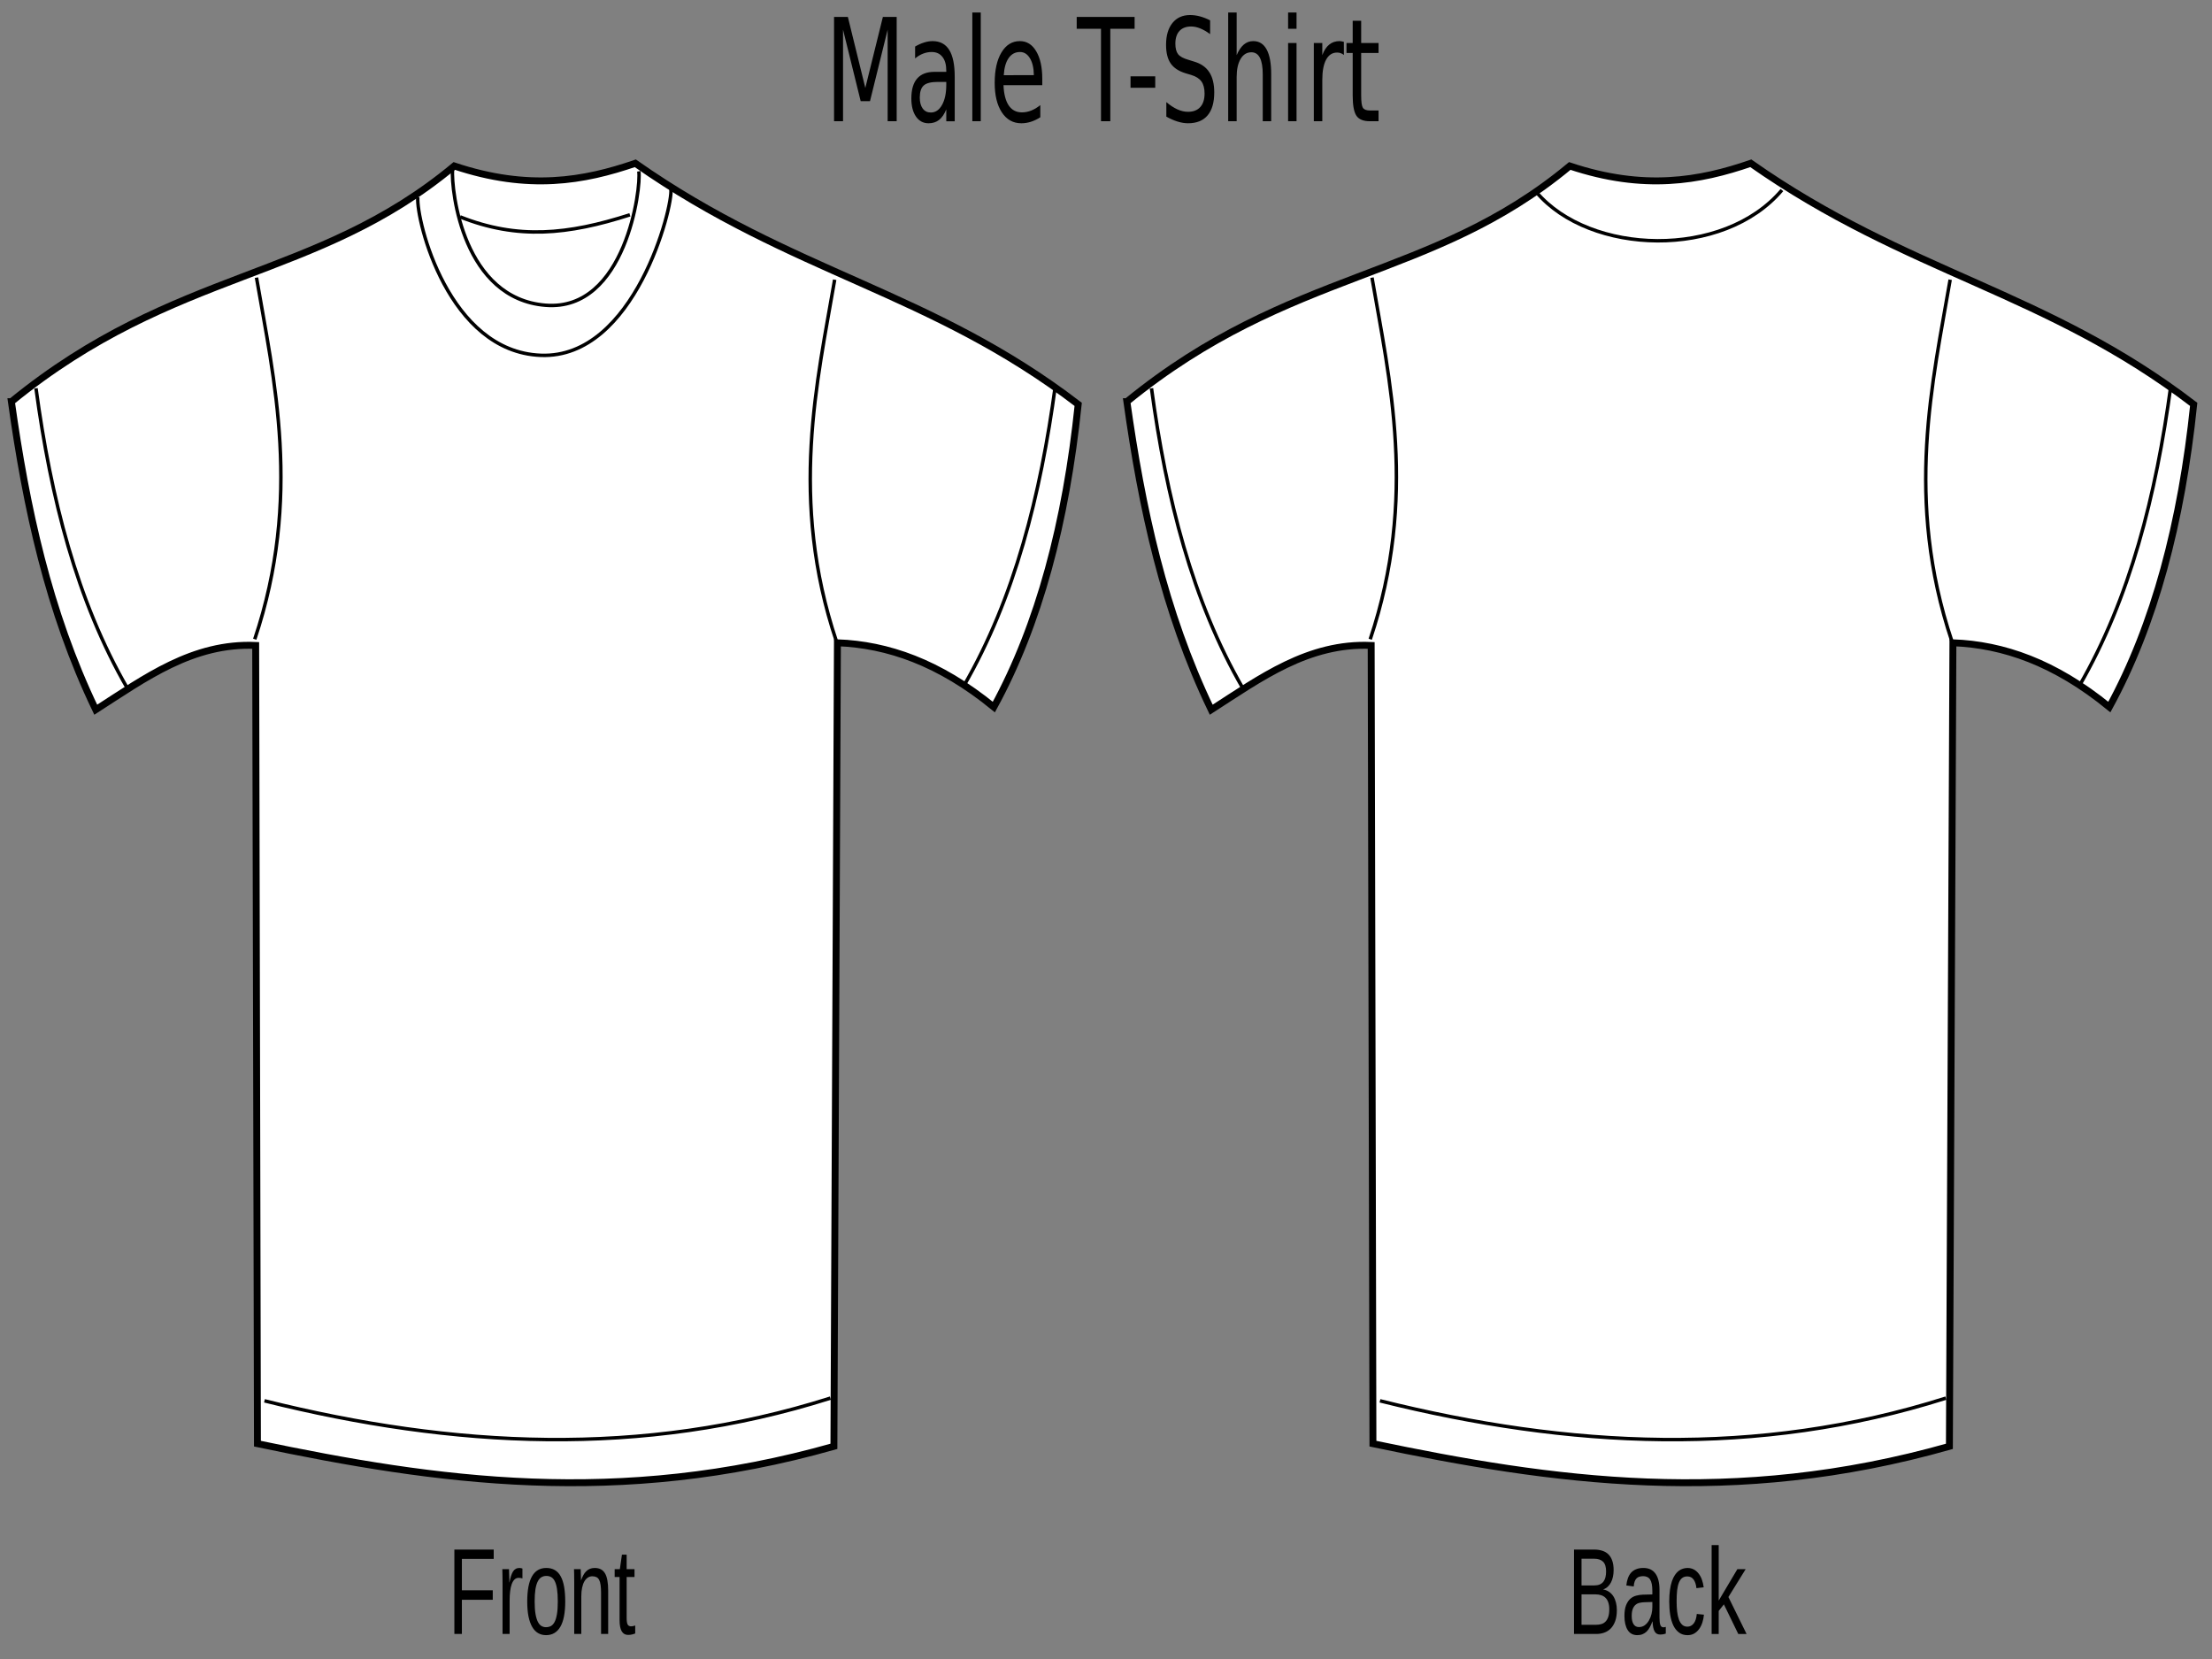 <?xml version="1.0"?><svg width="640" height="480" xmlns="http://www.w3.org/2000/svg">
 <rect width="100%" height="100%" fill="#808080" stroke="none"/>
 <title>plain t-shirts</title>
 <g>
  <title>Layer 1</title>
  <g id="layer1">
   <g id="g3219" stroke="#000000">
    <path id="path2427" d="m3.295,116.221c47.477,-38.741 88.007,-34.82 128.143,-68.2c21.531,7.189 37.559,4.315 52.376,-0.775c45.46,31.898 85.43,37.012 128.143,69.75c-3.55,34.184 -11.368,63.722 -24.408,87.575c-15.821,-12.923 -30.79,-18.058 -45.257,-18.6l-1.017,232.501c-62.327,17.692 -115.154,10.048 -166.79,-0.775l-0.509,-230.951c-18.182,-0.805 -32.017,9.435 -46.274,18.6c-13.713,-28.494 -20.119,-58.579 -24.408,-89.125z" stroke-miterlimit="4" stroke-width="2" stroke="#000000" fill-rule="evenodd" fill="#ffffff"/>
    <path id="path3199" d="m10.414,112.346c4.297,31.786 11.804,61.472 26.442,86.8" stroke-width="1px" stroke="#000000" fill-rule="evenodd" fill="none"/>
    <path id="path3203" d="m76.52,405.298c54.58,13.616 109.159,16.54 163.739,-0.775" stroke-width="1px" stroke="#000000" fill-rule="evenodd" fill="none"/>
    <path id="path3205" d="m130.93,48.796c-0.443,6.875 3.284,37.654 26.951,39.525c23.16,1.831 27.699,-34.115 26.951,-38.75" stroke-width="1px" stroke="#000000" fill-rule="evenodd" fill="none"/>
    <path d="m120.876,57.08c-0.443,6.875 8.876,44.689 35.595,45.725c27.228,1.056 38.378,-43.415 37.629,-48.05" id="path3207" stroke-width="1px" stroke="#000000" fill-rule="evenodd" fill="none"/>
    <path id="path3209" d="m133.122,62.746c16.567,6.604 31.204,5.188 49.126,-0.597" stroke-width="1px" stroke="#000000" fill-rule="evenodd" fill="none"/>
    <path id="path3213" d="m74.211,80.33c4.998,29.234 13.268,63.548 -0.508,104.626" stroke-width="1px" stroke="#000000" fill-rule="evenodd" fill="none"/>
    <path d="m241.495,80.927c-4.998,29.234 -13.268,63.548 0.509,104.626" id="path3215" stroke-width="1px" stroke="#000000" fill-rule="evenodd" fill="none"/>
    <path d="m305.347,111.571c-4.297,31.786 -11.804,61.472 -26.442,86.801" id="path3217" stroke-width="1px" stroke="#000000" fill-rule="evenodd" fill="none"/>
   </g>
   <g id="g3272" stroke="#000000">
    <path d="m326.042,116.221c47.477,-38.741 88.007,-34.82 128.143,-68.2c21.531,7.189 37.559,4.315 52.376,-0.775c45.46,31.898 85.43,37.012 128.143,69.75c-3.55,34.184 -11.368,63.722 -24.408,87.575c-15.821,-12.923 -30.79,-18.058 -45.257,-18.6l-1.017,232.501c-62.327,17.692 -115.154,10.048 -166.79,-0.775l-0.509,-230.951c-18.182,-0.805 -32.017,9.435 -46.274,18.6c-13.713,-28.494 -20.119,-58.579 -24.408,-89.125z" id="path3274" stroke-miterlimit="4" stroke-width="2" stroke="#000000" fill-rule="evenodd" fill="#ffffff"/>
    <path d="m333.161,112.346c4.297,31.786 11.804,61.472 26.442,86.8" id="path3276" stroke-width="1px" stroke="#000000" fill-rule="evenodd" fill="none"/>
    <path d="m399.267,405.298c54.58,13.616 109.159,16.54 163.739,-0.775" id="path3278" stroke-width="1px" stroke="#000000" fill-rule="evenodd" fill="none"/>
    <path d="m444.511,55.583c15.538,18.309 54.151,19.445 71.059,-0.597" id="path3284" stroke-width="1px" stroke="#000000" fill-rule="evenodd" fill="none"/>
    <path d="m396.958,80.33c4.998,29.234 13.268,63.548 -0.509,104.626" id="path3286" stroke-width="1px" stroke="#000000" fill-rule="evenodd" fill="none"/>
    <path id="path3288" d="m564.242,80.927c-4.998,29.234 -13.268,63.548 0.509,104.626" stroke-width="1px" stroke="#000000" fill-rule="evenodd" fill="none"/>
    <path id="path3290" d="m628.095,111.571c-4.297,31.786 -11.804,61.472 -26.442,86.801" stroke-width="1px" stroke="#000000" fill-rule="evenodd" fill="none"/>
   </g>
   <path d="m241.318,4.897l3.993,0l5.054,20.539l5.08,-20.539l3.992,0l0,30.182l-2.613,0l0,-26.503l-5.107,20.701l-2.693,0l-5.107,-20.701l0,26.503l-2.6,0l0,-30.182m30.043,18.801c-1.972,0 -3.338,0.344 -4.099,1.031c-0.76,0.687 -1.141,1.86 -1.141,3.518c0,1.321 0.283,2.372 0.849,3.154c0.575,0.768 1.353,1.152 2.335,1.152c1.353,0 2.436,-0.728 3.25,-2.183c0.822,-1.469 1.234,-3.416 1.234,-5.842l0,-0.829l-2.427,0m4.868,-1.536l0,12.918l-2.441,0l0,-3.437c-0.557,1.375 -1.251,2.392 -2.083,3.053c-0.831,0.647 -1.848,0.97 -3.051,0.97c-1.521,0 -2.732,-0.647 -3.634,-1.941c-0.893,-1.307 -1.34,-3.053 -1.34,-5.236c0,-2.547 0.557,-4.468 1.671,-5.761c1.123,-1.294 2.794,-1.941 5.014,-1.941l3.422,0l0,-0.364c0,-1.712 -0.371,-3.032 -1.114,-3.962c-0.734,-0.943 -1.769,-1.415 -3.104,-1.415c-0.849,0 -1.676,0.155 -2.48,0.465c-0.805,0.31 -1.578,0.775 -2.321,1.395l0,-3.437c0.893,-0.526 1.76,-0.916 2.6,-1.172c0.84,-0.27 1.658,-0.404 2.454,-0.404c2.149,0 3.754,0.849 4.815,2.547c1.061,1.698 1.592,4.272 1.592,7.722m5.093,-18.538l2.441,0l0,31.455l-2.441,0l0,-31.455m20.241,19.205l0,1.819l-11.221,0c0.106,2.561 0.61,4.515 1.512,5.863c0.911,1.334 2.175,2.001 3.794,2.001c0.937,0 1.844,-0.175 2.719,-0.526c0.884,-0.35 1.76,-0.876 2.626,-1.577l0,3.518c-0.875,0.566 -1.773,0.997 -2.693,1.294c-0.92,0.297 -1.853,0.445 -2.799,0.445c-2.37,0 -4.249,-1.051 -5.637,-3.154c-1.379,-2.102 -2.069,-4.946 -2.069,-8.531c0,-3.706 0.654,-6.644 1.963,-8.814c1.318,-2.183 3.09,-3.275 5.319,-3.275c1.998,0 3.577,0.984 4.735,2.951c1.167,1.954 1.751,4.616 1.751,7.985m-2.441,-1.092c-0.018,-2.035 -0.393,-3.659 -1.127,-4.872c-0.725,-1.213 -1.689,-1.819 -2.892,-1.819c-1.362,0 -2.454,0.586 -3.276,1.759c-0.813,1.173 -1.282,2.823 -1.406,4.953l8.701,-0.02m12.402,-16.84l16.753,0l0,3.437l-7.03,0l0,26.745l-2.693,0l0,-26.745l-7.03,0l0,-3.437m15.572,17.183l7.149,0l0,3.315l-7.149,0l0,-3.315m23.026,-16.193l0,3.982c-1.017,-0.741 -1.976,-1.294 -2.878,-1.658c-0.902,-0.364 -1.773,-0.546 -2.613,-0.546c-1.459,0 -2.586,0.431 -3.382,1.294c-0.787,0.863 -1.18,2.089 -1.18,3.679c0,1.334 0.261,2.345 0.783,3.032c0.531,0.674 1.53,1.22 2.998,1.637l1.618,0.505c1.998,0.58 3.471,1.604 4.417,3.073c0.955,1.456 1.433,3.41 1.433,5.863c-0,2.925 -0.646,5.141 -1.937,6.651c-1.282,1.509 -3.166,2.264 -5.651,2.264c-0.937,0 -1.937,-0.162 -2.998,-0.485c-1.052,-0.323 -2.144,-0.802 -3.276,-1.435l0,-4.205c1.088,0.93 2.153,1.631 3.197,2.102c1.043,0.472 2.069,0.708 3.077,0.708c1.53,0 2.71,-0.458 3.542,-1.375c0.831,-0.916 1.247,-2.224 1.247,-3.922c0,-1.482 -0.301,-2.641 -0.902,-3.477c-0.592,-0.836 -1.57,-1.462 -2.931,-1.88l-1.632,-0.485c-1.998,-0.606 -3.444,-1.557 -4.337,-2.85c-0.893,-1.294 -1.34,-3.093 -1.34,-5.398c0,-2.668 0.615,-4.771 1.844,-6.307c1.238,-1.536 2.94,-2.305 5.107,-2.305c0.928,0 1.875,0.128 2.839,0.384c0.964,0.256 1.95,0.64 2.958,1.152m17.668,15.526l0,13.666l-2.441,0l0,-13.544c0,-2.143 -0.274,-3.747 -0.822,-4.811c-0.548,-1.065 -1.371,-1.597 -2.467,-1.597c-1.318,0 -2.357,0.64 -3.117,1.92c-0.76,1.28 -1.141,3.026 -1.141,5.236l0,12.796l-2.454,0l0,-31.455l2.454,0l0,12.332c0.584,-1.361 1.269,-2.379 2.056,-3.053c0.796,-0.674 1.711,-1.011 2.746,-1.011c1.707,0 2.998,0.809 3.873,2.426c0.875,1.604 1.313,3.969 1.313,7.096m4.894,-8.976l2.441,0l0,22.641l-2.441,0l0,-22.641m0,-8.814l2.441,0l0,4.71l-2.441,0l0,-4.71m16.142,12.291c-0.274,-0.243 -0.575,-0.418 -0.902,-0.526c-0.318,-0.121 -0.672,-0.182 -1.061,-0.182c-1.379,0 -2.441,0.687 -3.183,2.062c-0.734,1.361 -1.101,3.322 -1.101,5.883l0,11.927l-2.454,0l0,-22.641l2.454,0l0,3.518c0.513,-1.375 1.18,-2.392 2.003,-3.053c0.822,-0.674 1.822,-1.011 2.998,-1.011c0.168,0 0.354,0.02 0.557,0.061c0.203,0.027 0.429,0.074 0.676,0.141l0.013,3.821m5.001,-9.906l0,6.429l5.027,0l0,2.891l-5.027,0l0,12.291c0,1.846 0.164,3.032 0.491,3.558c0.336,0.526 1.012,0.788 2.029,0.788l2.507,0l0,3.113l-2.507,0c-1.884,0 -3.183,-0.532 -3.9,-1.597c-0.716,-1.078 -1.074,-3.032 -1.074,-5.863l0,-12.291l-1.791,0l0,-2.891l1.791,0l0,-6.429l2.454,0" id="text3455" stroke-width="1px" fill="#000000"/>
   <path d="m133.637,451.04l0,9.08l8.936,0l0,2.738l-8.936,0l0,9.894l-2.172,0l0,-24.415l11.381,0l0,2.703l-9.209,0m11.767,21.712l0,-14.382c0,-0.393 -0.004,-0.791 -0.011,-1.196c0,-0.416 -0.004,-0.814 -0.011,-1.196c-0.008,-0.381 -0.015,-0.739 -0.023,-1.074c-0.008,-0.335 -0.015,-0.635 -0.023,-0.901l1.933,0c0.008,0.266 0.015,0.572 0.023,0.918c0.015,0.335 0.027,0.682 0.034,1.04c0.015,0.358 0.023,0.705 0.023,1.04c0.008,0.323 0.011,0.601 0.011,0.832l0.046,0c0.144,-0.716 0.296,-1.334 0.455,-1.854c0.167,-0.531 0.36,-0.965 0.58,-1.3c0.22,-0.347 0.481,-0.601 0.784,-0.762c0.303,-0.173 0.671,-0.26 1.103,-0.26c0.167,0 0.326,0.023 0.478,0.069c0.152,0.035 0.269,0.069 0.352,0.104l0,2.859c-0.136,-0.058 -0.296,-0.098 -0.478,-0.121c-0.182,-0.035 -0.387,-0.052 -0.614,-0.052c-0.47,0 -0.872,0.162 -1.205,0.485c-0.326,0.323 -0.595,0.774 -0.807,1.352c-0.205,0.566 -0.356,1.248 -0.455,2.045c-0.099,0.786 -0.148,1.646 -0.148,2.582l0,9.773l-2.046,0m18.134,-9.392c0,3.281 -0.474,5.724 -1.421,7.33c-0.947,1.606 -2.323,2.409 -4.127,2.409c-0.857,0 -1.622,-0.196 -2.297,-0.589c-0.675,-0.393 -1.247,-0.993 -1.717,-1.802c-0.462,-0.809 -0.819,-1.819 -1.069,-3.032c-0.243,-1.224 -0.364,-2.663 -0.364,-4.315c0,-6.469 1.838,-9.703 5.514,-9.703c0.955,0 1.777,0.202 2.467,0.606c0.697,0.404 1.266,1.011 1.705,1.819c0.447,0.809 0.777,1.819 0.989,3.032c0.212,1.213 0.318,2.628 0.318,4.245m-2.149,0c0,-1.456 -0.076,-2.657 -0.227,-3.604c-0.144,-0.947 -0.36,-1.704 -0.648,-2.27c-0.28,-0.566 -0.625,-0.959 -1.035,-1.178c-0.409,-0.231 -0.872,-0.347 -1.387,-0.347c-0.523,0 -0.997,0.121 -1.421,0.364c-0.417,0.231 -0.773,0.635 -1.069,1.213c-0.296,0.566 -0.523,1.323 -0.682,2.27c-0.152,0.947 -0.227,2.131 -0.227,3.552c0,1.456 0.083,2.663 0.25,3.622c0.167,0.947 0.394,1.704 0.682,2.27c0.296,0.566 0.64,0.965 1.035,1.196c0.402,0.231 0.838,0.347 1.307,0.347c0.523,0 0.997,-0.11 1.421,-0.329c0.424,-0.231 0.784,-0.63 1.08,-1.196c0.296,-0.566 0.523,-1.328 0.682,-2.287c0.159,-0.959 0.239,-2.166 0.239,-3.622m12.518,9.392l0,-11.887c-0,-0.913 -0.046,-1.675 -0.136,-2.287c-0.083,-0.612 -0.224,-1.103 -0.421,-1.473c-0.197,-0.381 -0.459,-0.647 -0.784,-0.797c-0.318,-0.162 -0.716,-0.243 -1.194,-0.243c-0.485,0 -0.925,0.133 -1.319,0.399c-0.387,0.254 -0.72,0.63 -1,1.126c-0.273,0.485 -0.485,1.092 -0.637,1.819c-0.152,0.716 -0.227,1.542 -0.227,2.478l0,10.864l-2.046,0l0,-14.746c0,-0.393 -0.004,-0.803 -0.011,-1.23c0,-0.439 -0.004,-0.849 -0.011,-1.23c-0.008,-0.393 -0.015,-0.728 -0.023,-1.005c-0.008,-0.277 -0.015,-0.456 -0.023,-0.537l1.933,0c0.008,0.058 0.015,0.214 0.023,0.468c0.008,0.254 0.015,0.549 0.023,0.884c0.015,0.323 0.027,0.658 0.034,1.005c0.008,0.335 0.011,0.618 0.011,0.849l0.034,0c0.197,-0.543 0.413,-1.034 0.648,-1.473c0.235,-0.439 0.508,-0.809 0.819,-1.109c0.311,-0.312 0.667,-0.549 1.069,-0.71c0.402,-0.173 0.868,-0.26 1.398,-0.26c0.682,0 1.27,0.127 1.762,0.381c0.493,0.254 0.898,0.647 1.217,1.178c0.318,0.531 0.549,1.219 0.693,2.062c0.152,0.832 0.227,1.825 0.227,2.98l0,12.493l-2.058,0m9.88,-0.139c-0.311,0.127 -0.629,0.225 -0.955,0.295c-0.318,0.081 -0.69,0.121 -1.114,0.121c-1.637,0 -2.456,-1.415 -2.456,-4.245l0,-12.511l-1.421,0l0,-2.27l1.501,0l0.603,-4.193l1.364,0l0,4.193l2.274,0l0,2.27l-2.274,0l0,11.835c0,0.901 0.095,1.536 0.284,1.906c0.197,0.358 0.534,0.537 1.012,0.537c0.197,0 0.386,-0.023 0.568,-0.069c0.189,-0.046 0.394,-0.104 0.614,-0.173l0,2.305" id="text3463" stroke-width="1px" fill="#000000"/>
   <path d="m467.805,465.873c0,1.236 -0.159,2.293 -0.478,3.171c-0.318,0.866 -0.747,1.577 -1.285,2.131c-0.538,0.543 -1.163,0.941 -1.876,1.196c-0.712,0.254 -1.463,0.381 -2.251,0.381l-6.503,0l0,-24.415l5.821,0c0.887,0 1.679,0.116 2.376,0.347c0.697,0.22 1.289,0.572 1.774,1.057c0.485,0.485 0.853,1.103 1.103,1.854c0.258,0.739 0.387,1.629 0.387,2.668c0,0.682 -0.064,1.323 -0.193,1.923c-0.121,0.601 -0.311,1.149 -0.569,1.646c-0.25,0.485 -0.568,0.907 -0.955,1.265c-0.379,0.347 -0.822,0.607 -1.33,0.78c0.644,0.116 1.213,0.341 1.705,0.676c0.5,0.335 0.917,0.762 1.251,1.282c0.333,0.52 0.587,1.126 0.762,1.819c0.174,0.681 0.262,1.421 0.262,2.218m-3.115,-11.211c0,-1.317 -0.296,-2.258 -0.887,-2.824c-0.591,-0.566 -1.448,-0.849 -2.569,-0.849l-3.65,0l0,7.728l3.65,0c0.637,0 1.175,-0.092 1.614,-0.277c0.44,-0.196 0.796,-0.468 1.069,-0.814c0.273,-0.358 0.47,-0.785 0.591,-1.282c0.121,-0.497 0.182,-1.057 0.182,-1.681m0.921,10.951c0,-0.774 -0.095,-1.432 -0.284,-1.975c-0.182,-0.543 -0.447,-0.988 -0.796,-1.334c-0.349,-0.347 -0.769,-0.601 -1.262,-0.762c-0.485,-0.162 -1.031,-0.243 -1.637,-0.243l-4.047,0l0,8.802l4.218,0c0.553,0 1.061,-0.069 1.523,-0.208c0.47,-0.139 0.872,-0.381 1.205,-0.728c0.341,-0.347 0.606,-0.809 0.796,-1.386c0.189,-0.578 0.284,-1.3 0.284,-2.166m8.106,7.486c-1.235,0 -2.164,-0.497 -2.785,-1.49c-0.622,-0.993 -0.932,-2.357 -0.932,-4.089c0,-1.236 0.152,-2.247 0.455,-3.032c0.311,-0.797 0.713,-1.421 1.205,-1.871c0.5,-0.451 1.069,-0.762 1.705,-0.936c0.637,-0.173 1.285,-0.271 1.944,-0.295l2.763,-0.069l0,-1.022c0,-0.774 -0.053,-1.432 -0.159,-1.975c-0.106,-0.543 -0.269,-0.982 -0.489,-1.317c-0.22,-0.335 -0.496,-0.578 -0.83,-0.728c-0.326,-0.162 -0.712,-0.243 -1.16,-0.243c-0.394,0 -0.75,0.046 -1.069,0.139c-0.318,0.081 -0.595,0.237 -0.83,0.468c-0.235,0.22 -0.424,0.526 -0.568,0.918c-0.144,0.381 -0.239,0.866 -0.284,1.456l-2.137,-0.295c0.076,-0.739 0.22,-1.415 0.432,-2.027c0.212,-0.624 0.512,-1.161 0.898,-1.612c0.394,-0.451 0.883,-0.797 1.467,-1.04c0.591,-0.254 1.304,-0.381 2.137,-0.381c1.546,0 2.71,0.543 3.49,1.629c0.781,1.074 1.171,2.634 1.171,4.678l0,8.075c0,0.924 0.08,1.623 0.239,2.097c0.159,0.462 0.462,0.693 0.91,0.693c0.114,0 0.227,-0.012 0.341,-0.035c0.114,-0.023 0.224,-0.052 0.33,-0.087l0,1.941c-0.258,0.092 -0.515,0.162 -0.773,0.208c-0.25,0.046 -0.519,0.069 -0.807,0.069c-0.387,0 -0.72,-0.075 -1,-0.225c-0.273,-0.162 -0.496,-0.398 -0.671,-0.71c-0.174,-0.323 -0.307,-0.716 -0.398,-1.178c-0.091,-0.474 -0.148,-1.022 -0.171,-1.646l-0.068,0c-0.22,0.601 -0.462,1.144 -0.728,1.629c-0.258,0.485 -0.561,0.901 -0.91,1.248c-0.349,0.335 -0.747,0.595 -1.194,0.78c-0.44,0.185 -0.947,0.277 -1.523,0.277m0.466,-2.339c0.652,0 1.22,-0.179 1.705,-0.537c0.493,-0.37 0.898,-0.837 1.217,-1.404c0.326,-0.566 0.568,-1.184 0.728,-1.854c0.159,-0.67 0.239,-1.311 0.239,-1.923l0,-1.542l-2.24,0.069c-0.5,0.012 -0.978,0.069 -1.432,0.173c-0.447,0.092 -0.841,0.283 -1.182,0.572c-0.341,0.289 -0.614,0.693 -0.819,1.213c-0.197,0.52 -0.296,1.201 -0.296,2.045c0,1.017 0.178,1.802 0.534,2.357c0.364,0.554 0.879,0.832 1.546,0.832m10.914,-7.468c0,1.074 0.049,2.062 0.148,2.963c0.106,0.901 0.28,1.681 0.523,2.339c0.243,0.647 0.561,1.149 0.955,1.508c0.402,0.358 0.894,0.537 1.478,0.537c0.728,0 1.334,-0.3 1.819,-0.901c0.493,-0.601 0.796,-1.525 0.91,-2.772l2.069,0.208c-0.068,0.774 -0.216,1.519 -0.443,2.235c-0.227,0.716 -0.538,1.346 -0.932,1.889c-0.387,0.543 -0.86,0.982 -1.421,1.317c-0.561,0.323 -1.209,0.485 -1.944,0.485c-0.963,0 -1.781,-0.248 -2.456,-0.745c-0.675,-0.497 -1.224,-1.178 -1.649,-2.045c-0.417,-0.878 -0.72,-1.906 -0.91,-3.084c-0.19,-1.19 -0.284,-2.478 -0.284,-3.864c0,-1.259 0.068,-2.368 0.205,-3.327c0.136,-0.97 0.326,-1.814 0.568,-2.53c0.25,-0.728 0.542,-1.334 0.875,-1.819c0.333,-0.497 0.694,-0.889 1.08,-1.178c0.394,-0.3 0.807,-0.514 1.239,-0.641c0.432,-0.139 0.868,-0.208 1.307,-0.208c0.69,0 1.304,0.144 1.842,0.433c0.538,0.289 1,0.687 1.387,1.196c0.394,0.497 0.712,1.086 0.955,1.767c0.243,0.682 0.413,1.415 0.512,2.201l-2.103,0.243c-0.106,-1.04 -0.375,-1.866 -0.807,-2.478c-0.432,-0.612 -1.046,-0.918 -1.842,-0.918c-0.584,0 -1.072,0.15 -1.467,0.451c-0.387,0.289 -0.701,0.734 -0.944,1.334c-0.242,0.589 -0.417,1.334 -0.523,2.235c-0.099,0.901 -0.148,1.958 -0.148,3.171m17.838,9.461l-4.161,-8.56l-1.501,1.889l0,6.671l-2.046,0l0,-25.714l2.046,0l0,16.063l5.4,-9.097l2.399,0l-4.991,8.057l5.253,10.691l-2.399,0" id="text3467" stroke-width="1px" fill="#000000"/>
  </g>
 </g>
</svg>